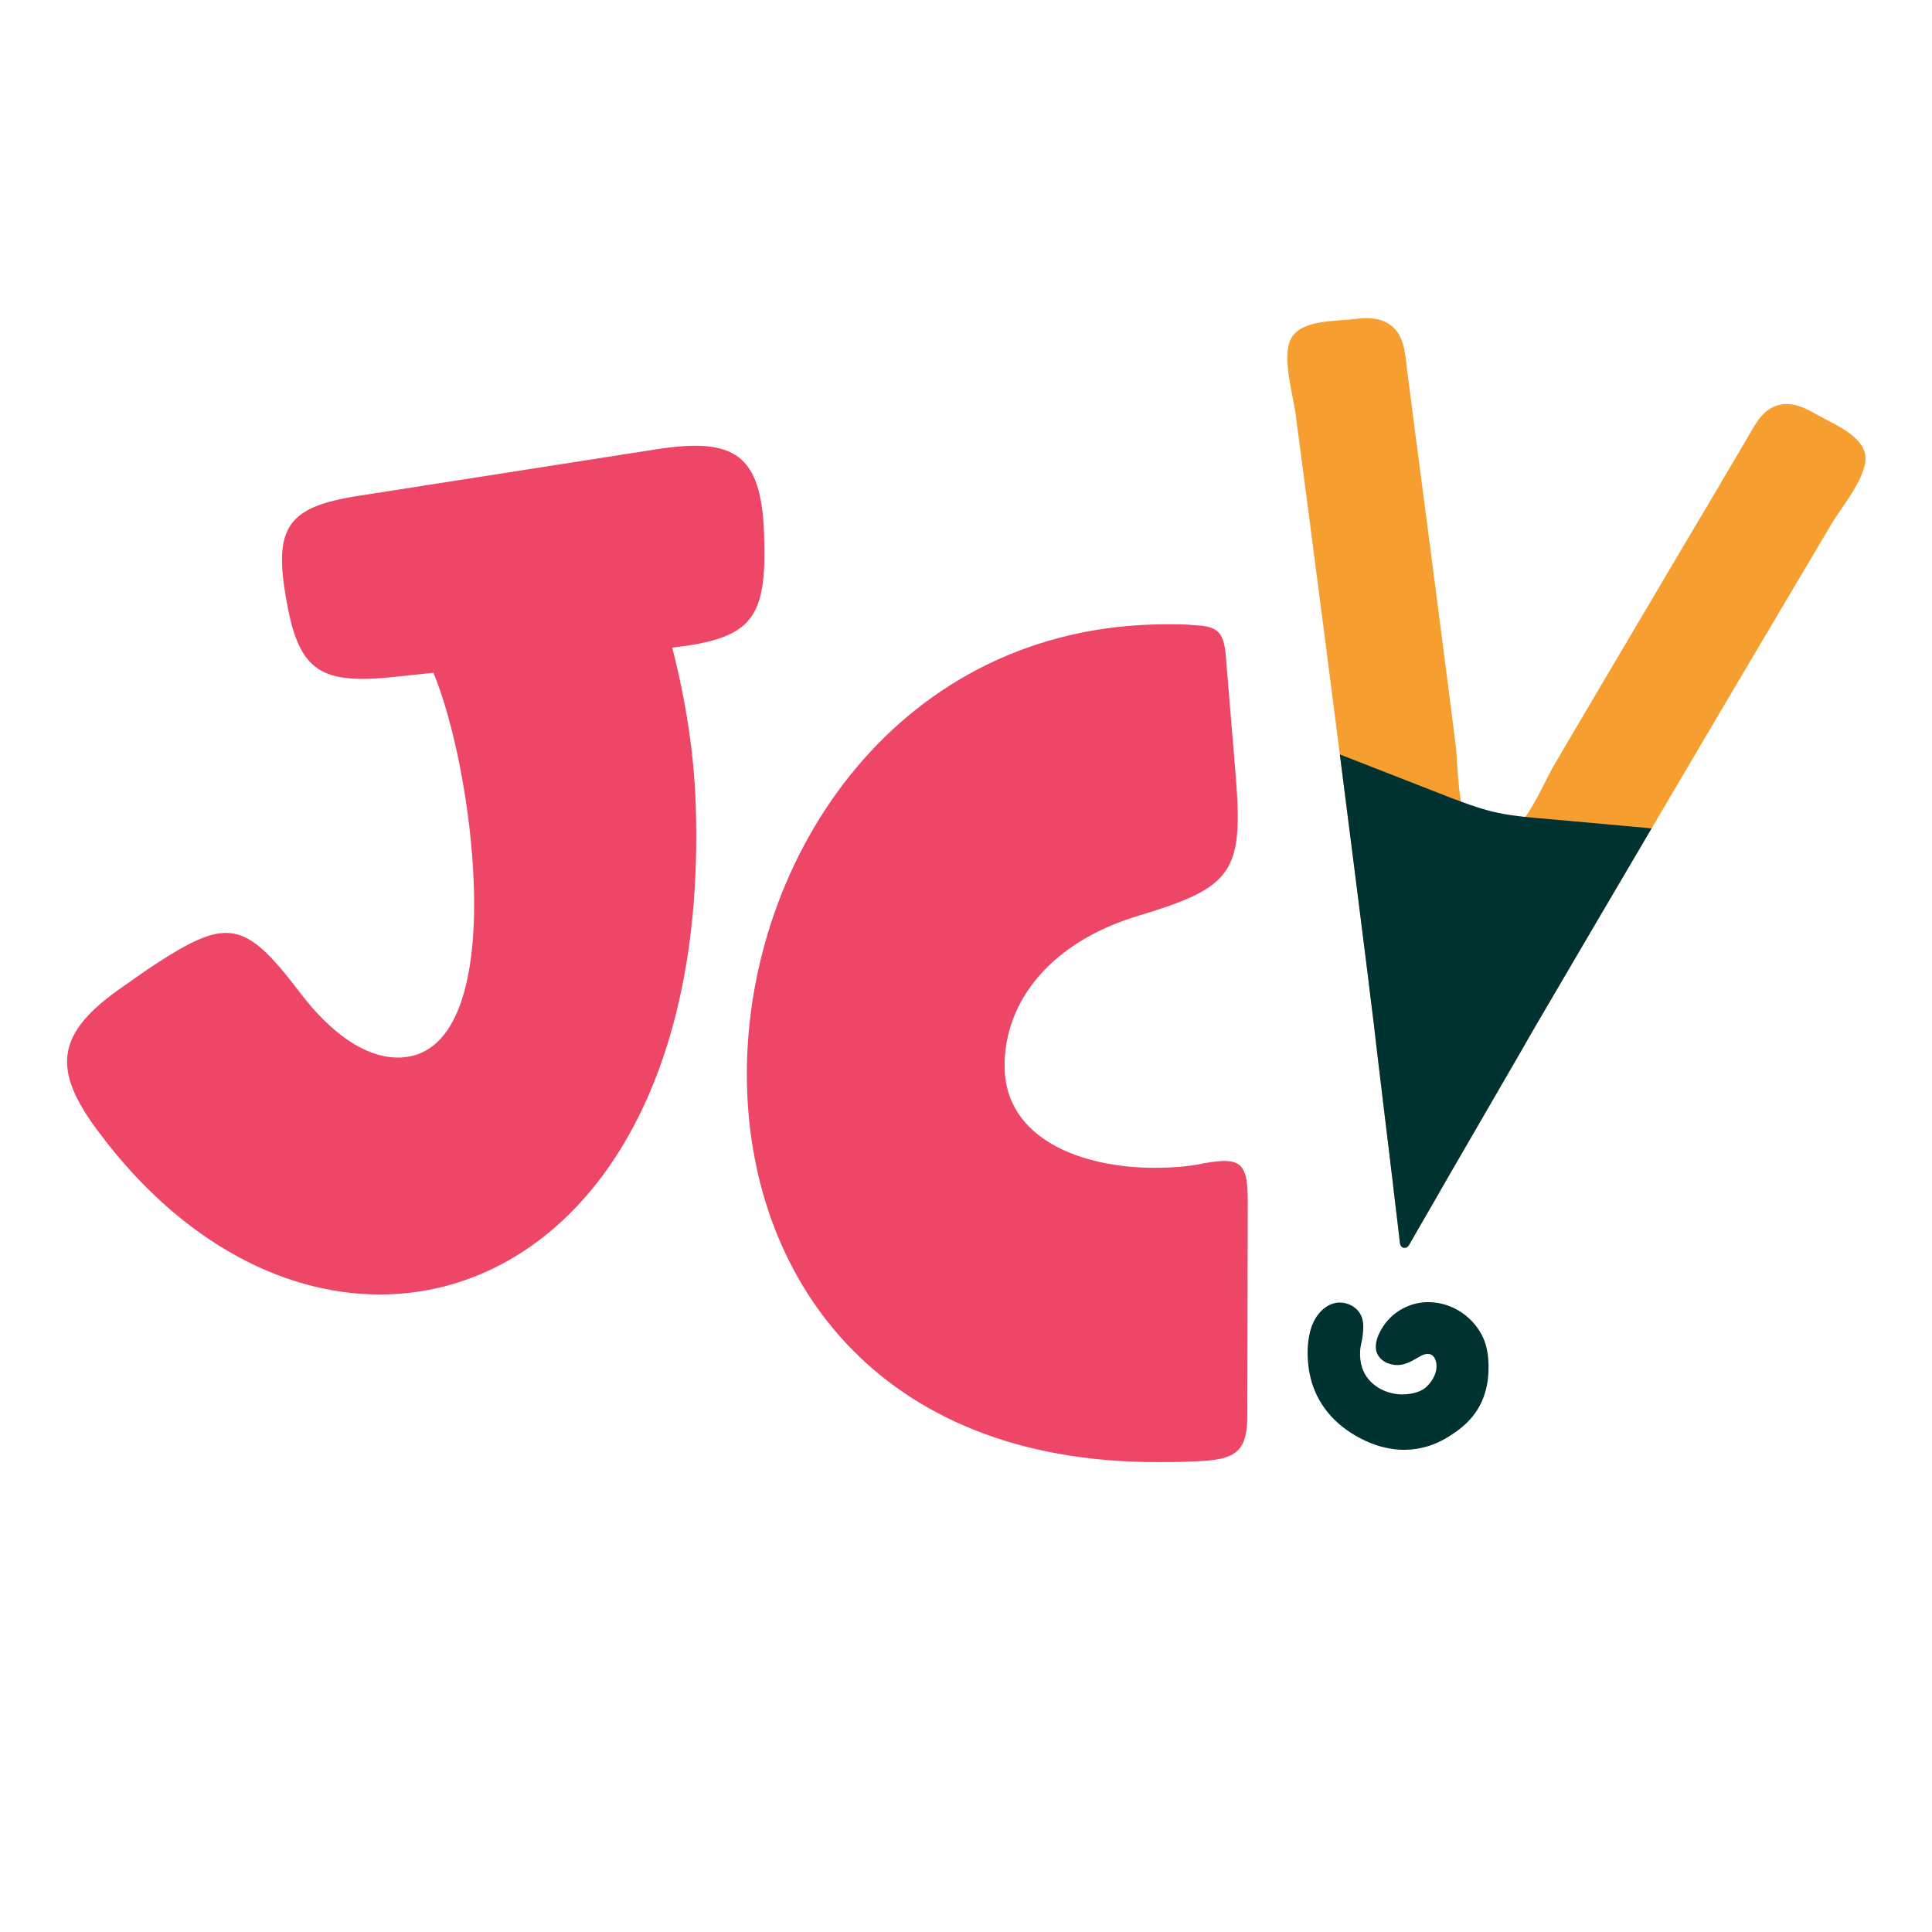 <svg xmlns="http://www.w3.org/2000/svg" id="d" data-name="SUBMARKS" width="5.5in" height="5.5in" viewBox="0 0 396 396"><path d="M137.789,132.741c2.787,10.922,4.466,21.659,4.818,32.221,2.163,64.908-28.413,99.188-62.958,100.339-20.462.682-42.194-10.268-59.253-33.048-10.136-13.32-8.837-20.631,4.944-30.123l4.951-3.468c16.376-10.899,19.699-10.349,31.448,5.119,5.758,7.518,12.997,13.223,20.258,12.981,12.102-.403,15.739-16.825,15.123-35.307-.535-16.062-4.21-33.781-8.28-43.558l-9.219.969c-14.493,1.363-18.563-1.804-21.036-16.481-2.464-14.456.485-18.519,14.948-20.763l60.918-9.52c16.216-2.523,21.62,1.041,22.17,17.543.565,16.942-2.155,21.218-18.833,23.095Z" fill="#ed4667" stroke-width="0"></path><path d="M246.698,238.452c7.481-1.343,9.025-.248,9.049,7.458l-.085,44.03c.022,7.045-1.953,9.032-8.776,9.493-3.302.23-6.385.24-9.466.249-58.119.178-84.215-38.487-84.34-79.215-.138-44.91,31.197-92.339,85.794-92.507,1.981-.006,4.182-.013,6.164.201,4.624.206,5.729,1.525,6.183,5.926l2.057,24.87c1.601,19.809-.591,22.897-19.726,28.68-18.035,5.339-27.685,17.476-27.644,30.906.046,14.969,15.914,20.865,30.885,20.819,3.522-.011,6.824-.241,9.904-.912Z" fill="#ed4667" stroke-width="0"></path><path d="M283.006,296.488c-2.037-.571-4.078-1.501-6.091-2.791-4.897-3.139-7.894-7.713-8.668-13.23-.367-2.617-.335-5.364.384-7.922.638-2.27,2.25-4.624,4.609-5.355,1.719-.532,3.717-.007,4.951,1.302,1.424,1.51,1.328,3.322,1.118,5.229-.12,1.094-.473,2.135-.528,3.248-.057,1.14.06,2.29.416,3.376,1.19,3.635,5.057,5.648,8.734,5.453,1.572-.083,3.394-.492,4.532-1.624,1.202-1.194,2.105-2.772,1.968-4.516-.049-.626-.27-1.266-.708-1.726-.454-.475-1.211-.492-1.81-.305-.511.16-.968.455-1.431.724-1.339.78-2.808,1.556-4.398,1.437-.33-.025-.657-.082-.975-.17-.28-.078-.592-.156-.855-.276-.997-.455-1.863-1.293-2.143-2.355-.384-1.456.231-3.117.942-4.376.713-1.264,1.658-2.395,2.793-3.3.849-.677,1.799-1.225,2.807-1.626,5.748-2.292,12.628.623,15.337,6.498,1.69,3.665.991,8.512.905,9.053-.961,6.095-4.557,9.093-7.948,11.222-4.316,2.709-9.115,3.38-13.94,2.028Z" fill="#003231" stroke-width="0"></path><g><path d="M382.342,93.474c.42,4.264-4.965,10.521-6.977,13.975-3.172,5.325-6.325,10.649-9.477,15.991-9.14,15.439-18.279,30.879-27.36,46.35-7.39,12.548-14.778,25.115-22.129,37.678l-1.567,2.67c-1.099,1.921-2.219,3.826-3.299,5.745,0,0-12.591,21.737-12.608,21.757-.08.137-.176.295-.256.432-.24.412-.462.804-.702,1.216-.333.606-.685,1.196-1.036,1.804-.431.745-.861,1.491-1.292,2.236-.477.842-.956,1.667-1.433,2.509-.512.864-1.006,1.727-1.5,2.59-.477.842-.973,1.687-1.452,2.511-.429.764-.876,1.529-1.307,2.275-.349.626-.718,1.236-1.068,1.863-.048.079-.096.158-.161.256-.215.28-.475.471-.886.436-.037.003-.074.007-.112-.008-.455-.106-.714-.489-.775-.947-.057-.607-.136-1.249-.211-1.854-.216-1.705-.412-3.393-.609-5.1-.107-.936-.213-1.872-.338-2.806-.107-.936-.211-1.854-.318-2.79-.118-.861-.216-1.705-.316-2.567-.088-.734-.175-1.468-.263-2.201-.072-.568-.124-1.12-.194-1.67-.055-.384-.089-.752-.144-1.137,0,0-3.015-24.962-2.977-24.947-.279-2.181-.542-4.382-.823-6.582l-.364-3.082c-1.908-15.161-3.815-30.304-5.758-45.443-2.183-17.101-4.404-34.199-6.64-51.277-.802-6.157-1.603-12.315-2.42-18.433-.486-3.98-2.97-11.852-.893-15.609,2.11-3.797,9.008-3.426,12.747-3.907,2.932-.387,6.085-.387,8.317,1.852,2.293,2.289,2.311,6.034,2.723,9.037.585,4.248,1.111,8.465,1.64,12.701,1.115,8.502,2.25,17.021,3.348,25.543,1.103,8.577,2.204,17.118,3.325,25.694.533,4.29,1.085,8.579,1.637,12.868.168,1.19.436,8.38,1.073,11.214.171.633.341,1.062.515,1.139,1.2.536,2.453,1.031,3.84,1.383.627.164,1.272.307,1.912.414.039.015.095.028.115.045.037-.003.074-.007.13.006.626.145,1.268.27,1.927.375,1.412.22,2.751.261,4.084.228.149.005.356-.163.605-.465,1.619-1.915,5.056-9.157,5.713-10.257,2.172-3.729,4.381-7.461,6.573-11.173,4.401-7.444,8.767-14.866,13.186-22.312,4.351-7.384,8.737-14.789,13.127-22.158,2.157-3.69,4.316-7.362,6.495-11.017,1.57-2.633,3.048-6.056,6.07-7.249,2.932-1.166,5.832.082,8.383,1.567,3.223,1.923,9.733,4.278,10.179,8.633Z" fill="#f69e30" stroke-width="0"></path><path d="M338.526,169.79c-7.39,12.548-14.778,25.115-22.129,37.678l-1.567,2.67c-1.099,1.921-2.219,3.826-3.299,5.745,0,0-12.591,21.737-12.608,21.757-.08.137-.176.295-.256.432-.24.412-.462.804-.702,1.216-.333.606-.685,1.196-1.036,1.804-.431.745-.861,1.491-1.292,2.236-.477.842-.956,1.667-1.433,2.509-.512.864-1.006,1.727-1.5,2.59-.477.842-.973,1.687-1.452,2.511-.429.764-.876,1.529-1.307,2.275-.349.626-.718,1.236-1.068,1.863-.048.079-.096.158-.161.256-.215.28-.475.471-.886.436-.037.003-.074.007-.112-.008-.455-.106-.714-.489-.775-.947-.057-.607-.136-1.249-.211-1.854-.094-.807-.187-1.596-.282-2.403-.121-.897-.225-1.797-.328-2.696-.107-.936-.213-1.872-.338-2.806-.107-.936-.211-1.854-.318-2.79-.118-.861-.216-1.705-.316-2.567-.088-.734-.175-1.468-.263-2.201-.072-.568-.124-1.12-.194-1.67-.05-.329-.079-.642-.11-.973-.024-.053-.029-.109-.034-.164,0,0-3.015-24.962-2.977-24.947-.279-2.181-.542-4.382-.823-6.582l-.364-3.082c-1.908-15.161-3.815-30.304-5.758-45.443,7.838,3.065,15.674,6.113,23.494,9.18.171.04.326.118.479.159.308.119.596.222.886.343,2.459.9,4.97,1.759,7.58,2.292,1.817.386,3.695.636,5.55.832,1.012.109,2.022.199,3.051.288.973.094,1.963.168,2.955.26,6.623.601,13.265,1.201,19.906,1.801Z" fill="#003231" stroke-width="0"></path></g></svg>
